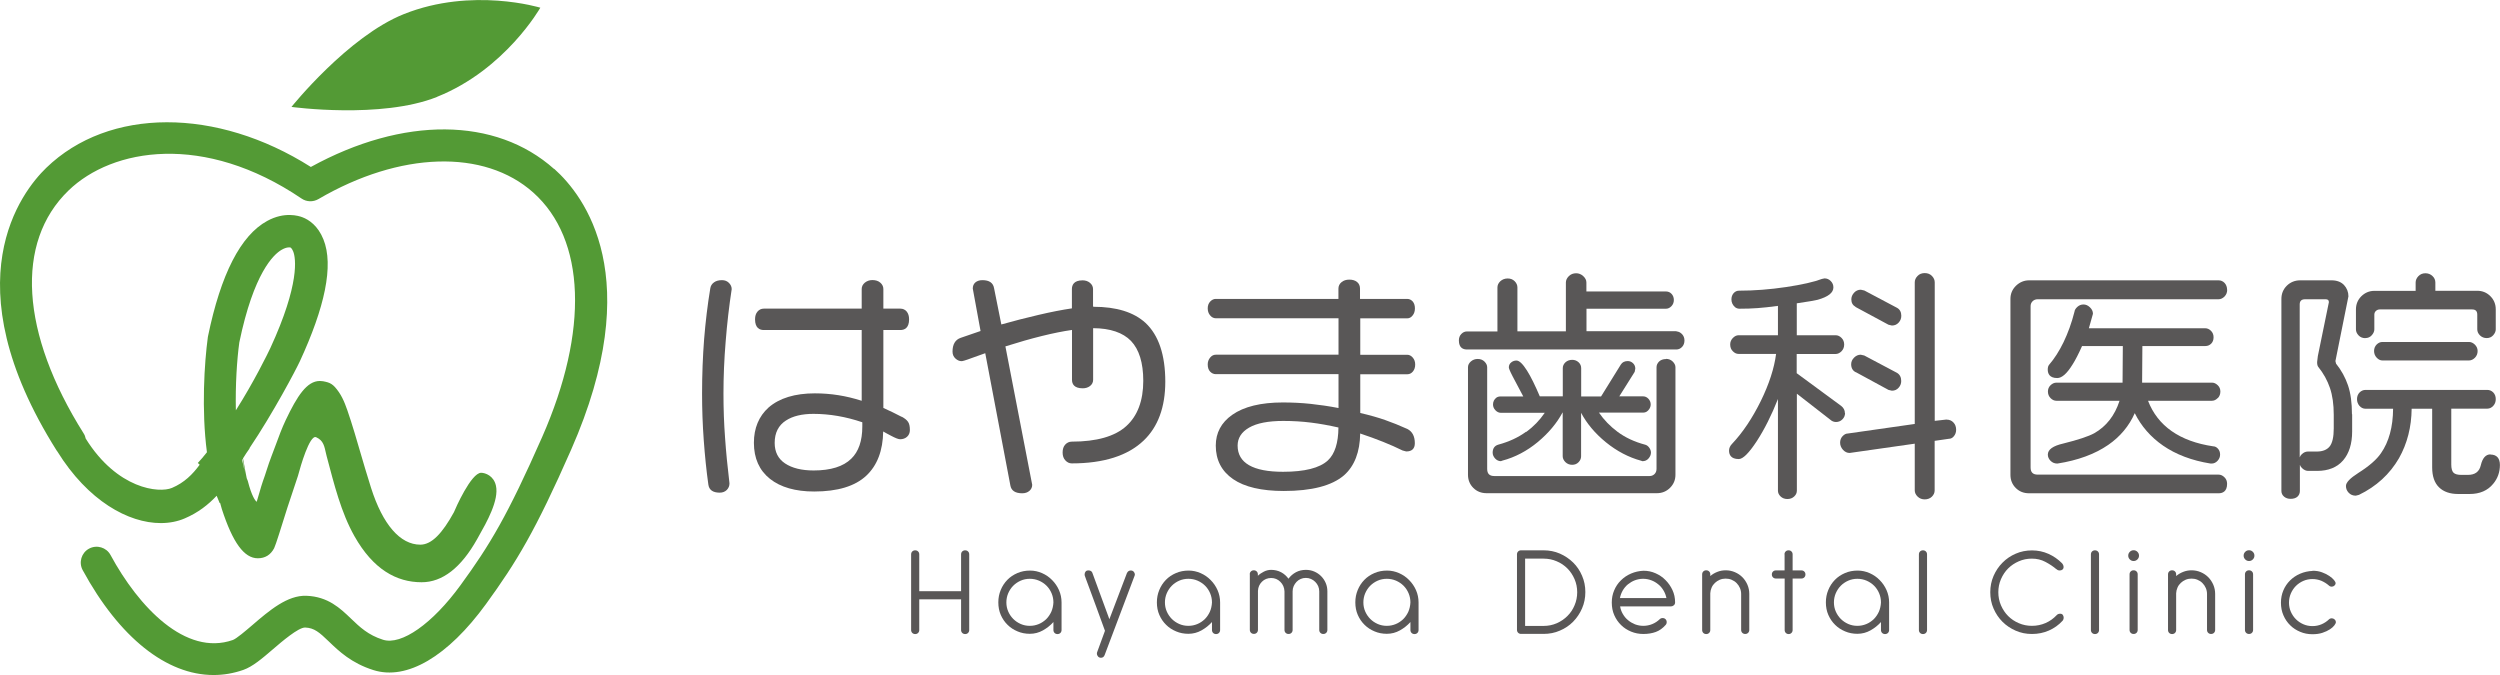 <?xml version="1.0" encoding="UTF-8"?><svg id="_レイヤー_2" xmlns="http://www.w3.org/2000/svg" viewBox="0 0 282.7 76.36"><defs><style>.cls-1{fill:#595757;}.cls-2{fill:#539a35;}</style></defs><g id="design"><g id="_アクセス"><path class="cls-1" d="M82.74,32.69c0-.26-.11-.5-.31-.7-.21-.21-.47-.31-.79-.31-.36,0-.67.08-.9.25-.24.17-.38.4-.42.67-.31,1.86-.54,3.8-.7,5.77-.15,1.96-.23,4.03-.23,6.15,0,1.72.06,3.49.19,5.26.13,1.77.3,3.45.52,5.01.08.61.51.92,1.29.92.33,0,.6-.11.8-.31.2-.21.3-.45.3-.74-.22-1.83-.39-3.57-.5-5.16-.12-1.6-.18-3.28-.18-4.99,0-1.89.08-3.88.25-5.91.16-2.03.39-4.01.68-5.9Z"/><path class="cls-1" d="M101.97,47.14c-.32-.17-.63-.33-.93-.47l-.1-.05c-.27-.13-.62-.29-1.05-.49v-8.81h1.92c.45,0,.99-.21.99-1.21,0-.36-.09-.66-.27-.88-.18-.22-.43-.33-.72-.33h-1.92v-2.22c0-.28-.12-.52-.35-.72-.23-.2-.53-.29-.89-.29-.33,0-.61.1-.85.29-.24.2-.36.44-.36.72v2.22h-11.07c-.28,0-.52.11-.71.33-.19.22-.28.51-.28.88,0,1,.54,1.21.99,1.21h11.07v8c-.91-.29-1.79-.5-2.62-.63-.87-.14-1.77-.21-2.68-.21-2.25,0-4.01.54-5.23,1.6-1.1.99-1.66,2.34-1.66,3.99,0,1.75.61,3.12,1.82,4.08,1.2.95,2.88,1.43,5,1.43,2.64,0,4.62-.6,5.89-1.79,1.24-1.16,1.88-2.85,1.91-5,.3.17.6.34.9.49.49.26.82.39,1.02.39.31,0,.58-.1.78-.28.21-.19.32-.45.32-.76,0-.42-.07-.73-.21-.93-.14-.21-.37-.39-.71-.58ZM88.88,47.55c.76-.5,1.81-.75,3.11-.75,1.81,0,3.67.32,5.52.95v.48c0,1.62-.42,2.84-1.25,3.64-.89.88-2.32,1.33-4.26,1.33-1.35,0-2.44-.27-3.23-.8-.78-.52-1.17-1.3-1.17-2.32,0-1.14.43-1.99,1.29-2.54Z"/><path class="cls-1" d="M123.67,34.67h-.07v-1.98c0-.28-.12-.52-.35-.71-.23-.19-.51-.28-.83-.28-1,0-1.21.54-1.21.99v2.18c-1.1.16-2.38.41-3.78.74-1.41.33-2.82.69-4.2,1.08l-.82-4.09c-.1-.61-.54-.92-1.32-.92-.33,0-.6.09-.79.25-.2.17-.3.4-.3.7l.88,4.8-2.24.77c-.62.21-.93.74-.93,1.56,0,.32.11.58.33.78.22.2.45.3.69.3.09,0,.32-.04,1.28-.4.64-.24,1.1-.4,1.4-.5l2.84,14.95c.1.59.55.89,1.34.89.33,0,.6-.09.81-.27.21-.18.32-.41.32-.69l-3.03-15.65c2.97-.94,5.5-1.57,7.53-1.86v5.64c0,.44.21.96,1.21.96.33,0,.61-.09.83-.26.23-.18.35-.42.35-.7v-5.84c1.93.01,3.37.5,4.28,1.44.92.96,1.39,2.48,1.39,4.51,0,2.25-.65,3.98-1.93,5.13-1.28,1.16-3.35,1.75-6.15,1.75-.3,0-.55.12-.75.34-.2.22-.29.52-.29.89s.1.67.31.89c.21.23.45.34.73.34,3.6,0,6.33-.87,8.12-2.58,1.63-1.55,2.45-3.79,2.45-6.66,0-3.02-.75-5.26-2.24-6.65-1.32-1.21-3.29-1.82-5.86-1.82Z"/><path class="cls-1" d="M159.12,36c.25,0,.46-.11.63-.34.17-.21.25-.48.25-.79,0-.33-.09-.59-.25-.78-.17-.19-.38-.29-.63-.29h-5.33v-1.16c0-.32-.11-.57-.33-.75-.22-.18-.51-.27-.88-.27-.35,0-.64.09-.87.28-.24.19-.36.44-.36.74v1.16h-13.88c-.22,0-.43.1-.62.3-.19.2-.28.46-.28.77s.09.58.27.79c.18.22.4.33.64.33h13.88v4.12h-13.88c-.25,0-.46.11-.64.33-.18.22-.27.47-.27.77,0,.35.09.62.27.81.18.19.4.29.64.29h13.88v3.83c-1.08-.21-2.14-.36-3.15-.47-1.04-.11-2.1-.16-3.15-.16-2.48,0-4.4.47-5.72,1.4-1.24.87-1.86,2.04-1.86,3.48,0,1.62.66,2.9,1.96,3.79,1.29.89,3.22,1.34,5.73,1.34,3.15,0,5.44-.59,6.81-1.77,1.19-1.05,1.8-2.64,1.83-4.73,1.86.62,3.46,1.26,4.79,1.92l.41.11h.02c.63,0,.96-.32.96-.93,0-.78-.28-1.32-.84-1.61-.89-.4-1.73-.74-2.51-1.01-.76-.27-1.71-.54-2.82-.8v-4.38h5.33c.25,0,.46-.11.63-.32.17-.21.25-.47.25-.78s-.09-.57-.27-.78c-.18-.21-.39-.32-.61-.32h-5.33v-4.12h5.33ZM151.35,48.34c-.01,1.74-.41,3-1.2,3.73-.92.85-2.62,1.28-5.06,1.28-3.41,0-5.14-1-5.14-2.96,0-.85.43-1.53,1.29-2.03.87-.51,2.18-.76,3.87-.76,1.07,0,2.13.06,3.15.19.98.12,2.01.31,3.08.55Z"/><path class="cls-1" d="M189.6,37.45h-10.2v-2.54h9c.22,0,.43-.1.61-.29.18-.19.27-.43.27-.7s-.09-.51-.26-.69c-.17-.18-.38-.27-.63-.27h-9v-1.02c0-.26-.12-.5-.36-.72-.23-.21-.5-.32-.8-.32-.33,0-.61.11-.83.33-.22.22-.33.46-.33.72v5.52h-5.48v-4.97c0-.26-.11-.5-.31-.7-.21-.21-.47-.31-.79-.31-.33,0-.61.11-.83.31-.22.21-.33.44-.33.71v4.97h-3.45c-.24,0-.46.1-.64.29-.18.19-.27.43-.27.73,0,.84.49,1.02.91,1.02h23.69c.24,0,.46-.1.64-.29.18-.19.27-.44.27-.73s-.1-.54-.29-.73c-.19-.19-.4-.29-.62-.29Z"/><path class="cls-1" d="M188.4,40.6c-.33,0-.6.1-.79.28-.19.19-.29.41-.29.65v11.49c0,.25-.08.44-.23.59-.16.15-.34.22-.55.22h-17.56c-.55,0-.81-.26-.81-.81v-11.49c0-.22-.1-.44-.3-.64-.2-.2-.46-.3-.77-.3-.29,0-.55.09-.77.28-.22.19-.33.41-.33.65v12.17c0,.58.2,1.08.6,1.48.4.4.9.6,1.51.6h19.25c.59,0,1.09-.21,1.49-.61.41-.41.61-.9.61-1.47v-12.17c0-.22-.11-.44-.31-.64-.21-.2-.46-.3-.76-.3Z"/><path class="cls-1" d="M172.57,48.82c-.87.64-1.92,1.13-3.14,1.46-.42.12-.64.43-.64.91,0,.24.1.46.28.66.19.2.41.3.65.3l.16-.06c1.44-.38,2.79-1.09,4.02-2.11,1.21-1.01,2.15-2.13,2.79-3.33h.02v4.94c0,.24.11.47.31.67.21.2.46.3.76.3s.54-.1.73-.3c.19-.2.28-.42.28-.66v-4.92c.64,1.21,1.58,2.33,2.79,3.32,1.24,1.01,2.59,1.72,4,2.1l.14.05h.03c.26,0,.49-.1.67-.31.18-.21.27-.43.27-.67,0-.18-.07-.37-.19-.54-.13-.18-.28-.29-.45-.34-1.22-.32-2.28-.82-3.15-1.47-.83-.62-1.53-1.34-2.09-2.16h5c.29,0,.52-.14.7-.42.1-.16.15-.33.15-.51,0-.24-.09-.46-.26-.64-.17-.18-.37-.27-.6-.27h-2.69l1.74-2.77.07-.37c0-.24-.09-.45-.26-.61-.17-.16-.37-.24-.59-.24-.36,0-.62.13-.79.4l-2.23,3.6h-2.25v-3.2c0-.26-.1-.49-.3-.67-.2-.18-.44-.27-.71-.27-.31,0-.57.1-.77.28-.2.19-.3.41-.3.65v3.2h-2.6c-.52-1.22-1-2.21-1.45-2.92-.48-.76-.87-1.13-1.19-1.13-.22,0-.42.07-.59.21-.18.14-.27.33-.27.56,0,.09.05.29.46,1.08.3.58.69,1.32,1.17,2.21h-2.54c-.2,0-.36.04-.49.13-.26.2-.39.46-.39.78,0,.24.09.46.27.65.18.19.39.29.61.29h4.97c-.57.84-1.28,1.57-2.1,2.17Z"/><path class="cls-1" d="M209.85,42.08l3.7,2.01.38.09h.02c.3,0,.55-.11.75-.34.2-.22.29-.48.29-.75,0-.43-.16-.74-.48-.93l-3.7-1.96-.4-.09c-.28,0-.53.11-.75.33-.22.22-.33.47-.33.75,0,.42.17.72.51.9Z"/><path class="cls-1" d="M209.82,34.71l3.73,2.01.38.09h.02c.3,0,.55-.11.75-.33.2-.22.3-.47.3-.77,0-.41-.16-.72-.48-.9l-3.7-1.96-.4-.09c-.3,0-.56.12-.76.34-.21.23-.31.48-.31.76,0,.38.16.66.48.84Z"/><path class="cls-1" d="M208.62,46.71c0-.32-.14-.59-.42-.81l-5.03-3.7v-2.17h4.4c.24,0,.47-.11.67-.31.2-.21.3-.46.3-.76s-.1-.55-.3-.75c-.2-.2-.42-.3-.66-.3h-4.4v-3.61c1.27-.19,2.06-.32,2.36-.4,1.2-.34,1.78-.8,1.78-1.4,0-.28-.1-.52-.3-.72-.2-.2-.43-.3-.7-.3h0l-.29.06c-.89.34-2.26.65-4.06.92-1.8.27-3.6.41-5.32.41-.25,0-.45.1-.62.29-.16.19-.24.42-.24.7,0,.33.13.62.39.86.14.12.32.19.52.19.72,0,1.41-.02,2.05-.07.61-.04,1.38-.13,2.3-.25v3.32h-4.46c-.23,0-.44.11-.64.31-.2.21-.3.45-.3.73,0,.32.1.58.3.77.2.2.41.3.64.3h4.25c-.21,1.62-.79,3.41-1.72,5.31-.96,1.95-2.05,3.58-3.25,4.85-.23.23-.35.5-.35.77,0,.44.19.96,1.1.96.47,0,1.14-.66,2.04-2.03.87-1.34,1.67-2.94,2.39-4.76v10.37c0,.24.1.46.3.65.2.19.46.29.77.29s.57-.1.77-.29c.2-.19.3-.41.3-.65v-10.97l3.92,3.05c.16.1.33.15.51.15.28,0,.52-.1.72-.3.2-.2.3-.44.3-.72Z"/><path class="cls-1" d="M220.12,47.44h0l-1.34.15v-15.66c0-.26-.1-.5-.31-.72-.21-.22-.48-.33-.82-.33s-.61.11-.82.33c-.21.22-.31.46-.31.72v16.01l-7.56,1.08c-.21,0-.41.1-.6.3-.19.2-.28.45-.28.74s.11.56.32.8c.22.24.47.36.76.36h0l7.36-1.05v5.28c0,.26.11.5.33.71.22.21.48.31.8.31.33,0,.61-.11.81-.31.21-.21.31-.44.31-.7v-5.61l1.6-.23c.23,0,.43-.1.59-.31.16-.2.24-.44.24-.71,0-.33-.1-.61-.3-.82-.2-.22-.46-.33-.78-.33Z"/><path class="cls-1" d="M251.84,32.77c0-.31-.1-.57-.28-.77-.19-.2-.42-.3-.68-.3h-21.43c-.57,0-1.06.21-1.48.61-.42.41-.63.91-.63,1.49v19.9c0,.58.2,1.08.6,1.48.4.4.9.6,1.51.6h21.43c.44,0,.96-.19.96-1.07,0-.3-.1-.55-.3-.74-.2-.2-.42-.3-.66-.3h-20.45c-.55,0-.81-.26-.81-.81v-18.24c0-.23.08-.41.23-.56.16-.15.34-.22.58-.22h20.45c.24,0,.47-.11.67-.31.2-.21.3-.46.3-.76Z"/><path class="cls-1" d="M250.8,45.01c.19-.2.28-.45.28-.74,0-.28-.1-.52-.3-.71-.2-.19-.41-.29-.64-.29h-7.91l.03-4.14h7.12c.26,0,.48-.09.66-.27.18-.18.27-.42.27-.72s-.1-.54-.29-.73c-.19-.19-.41-.29-.65-.29h-13.16l.46-1.63v-.02c0-.26-.11-.5-.34-.72-.23-.22-.47-.32-.73-.32s-.49.09-.69.27c-.2.18-.31.37-.33.56-.32,1.26-.74,2.41-1.23,3.43-.49,1.01-1.04,1.87-1.63,2.55-.11.13-.16.31-.16.55,0,.44.19.96,1.07.96.53,0,1.1-.5,1.74-1.54.32-.5.68-1.2,1.07-2.08h4.61l-.03,4.14h-7.48c-.24,0-.46.1-.66.29-.2.19-.3.43-.3.71,0,.3.1.55.3.75.2.2.42.3.66.3h7.14c-.54,1.67-1.5,2.9-2.86,3.67-.66.36-1.84.75-3.49,1.16-1.18.27-1.76.68-1.76,1.26,0,.26.11.5.31.7.21.21.46.31.77.31h0c2.31-.36,4.24-1.07,5.75-2.11,1.35-.93,2.36-2.14,3-3.59.73,1.47,1.8,2.7,3.2,3.67,1.45,1,3.25,1.69,5.38,2.03h.11c.26,0,.49-.11.68-.32.19-.21.28-.44.28-.7s-.08-.48-.24-.66c-.16-.18-.35-.27-.54-.27h0c-3.79-.56-6.27-2.3-7.37-5.15h7.22c.24,0,.46-.1.65-.3Z"/><path class="cls-1" d="M279.2,38.67h-9.8c-.24,0-.46.1-.65.29-.19.19-.29.44-.29.73s.1.55.3.76c.2.21.41.31.64.31h9.8c.24,0,.47-.11.67-.31.2-.21.3-.46.3-.76,0-.28-.11-.52-.31-.72-.21-.2-.43-.3-.65-.3Z"/><path class="cls-1" d="M267.47,38.23c.3,0,.55-.11.74-.33.19-.22.28-.44.28-.66v-1.66c0-.17.06-.31.18-.42.12-.11.26-.17.44-.17h10.43c.4,0,.59.19.59.59v1.66c0,.26.11.49.31.69.21.2.46.3.76.3s.55-.11.74-.33c.19-.22.28-.44.28-.66v-2.26c0-.59-.21-1.09-.61-1.49-.41-.41-.91-.61-1.49-.61h-4.73v-.94c0-.28-.11-.53-.33-.73-.22-.21-.49-.31-.8-.31s-.58.11-.79.33c-.21.22-.31.46-.31.72v.94h-4.67c-.57,0-1.06.21-1.47.61-.41.41-.61.91-.61,1.49v2.26c0,.24.1.47.3.68.2.21.46.31.77.31Z"/><path class="cls-1" d="M281.63,51.38c-.54,0-.91.41-1.1,1.23-.17.73-.65,1.09-1.46,1.09h-.74c-.43,0-.72-.08-.89-.25-.16-.16-.25-.47-.25-.91v-6.33h4.07c.26,0,.49-.11.68-.32.19-.21.28-.46.28-.76,0-.31-.1-.57-.29-.76-.19-.19-.42-.28-.68-.28h-13.75c-.26,0-.49.1-.68.29s-.29.45-.29.76c0,.29.1.55.28.76.19.21.42.32.68.32h3.12c-.01,2.05-.47,3.74-1.37,5.03-.48.71-1.34,1.46-2.56,2.23-.94.6-1.4,1.08-1.4,1.47,0,.3.1.55.31.77.21.22.47.33.79.33h.01l.36-.09c1.97-.95,3.49-2.35,4.53-4.15.93-1.65,1.41-3.53,1.43-5.59h2.32v6.63c0,1,.26,1.76.78,2.26.51.5,1.24.75,2.15.75h1.31c1.15,0,2.04-.39,2.66-1.15.5-.6.76-1.31.76-2.13,0-.77-.37-1.18-1.07-1.18Z"/><path class="cls-1" d="M265.96,46.85c0-1.29-.15-2.4-.45-3.28-.3-.88-.75-1.7-1.35-2.45l-.07-.29,1.47-7.32c0-.49-.17-.92-.5-1.28-.33-.35-.81-.53-1.41-.53h-3.54c-.6,0-1.11.21-1.52.61-.41.41-.61.91-.61,1.49v21.73c0,.24.1.46.3.63.2.17.45.25.74.25.33,0,.59-.08.77-.24.18-.16.28-.38.28-.64v-2.96c.05.14.14.26.25.37.22.21.45.31.69.31h1.01c1.27,0,2.26-.4,2.94-1.19.67-.78,1.02-1.88,1.02-3.26v-1.96ZM260.05,34.43c0-.4.2-.59.62-.59h2.31c.26,0,.37.11.37.33l-1.25,6.1-.08.67c0,.26.04.44.13.55.59.73,1.03,1.53,1.32,2.38.29.85.43,1.87.43,3.03v1.55c0,.95-.15,1.64-.46,2.03-.3.38-.79.58-1.46.58h-1.01c-.24,0-.47.1-.68.3-.11.1-.19.22-.24.36v-17.28Z"/><path class="cls-1" d="M103.03,62.69c0-.13.04-.24.13-.33.09-.09.2-.13.33-.13s.24.04.33.13c.09.09.13.2.13.33v4.16h4.73v-4.16c0-.13.04-.24.13-.33.09-.09.2-.13.33-.13s.24.04.33.13c.09.09.13.2.13.33v8.55c0,.13-.04.24-.13.33-.09.09-.2.13-.33.13s-.24-.04-.33-.13c-.09-.09-.13-.2-.13-.33v-3.47h-4.73v3.47c0,.13-.04.24-.13.33-.09.09-.2.13-.33.13s-.24-.04-.33-.13c-.09-.09-.13-.2-.13-.33v-8.55Z"/><path class="cls-1" d="M119.12,70.34c-.33.37-.72.68-1.18.94-.46.26-.96.39-1.49.39-.49,0-.96-.09-1.38-.27-.43-.18-.81-.42-1.13-.74-.33-.32-.58-.69-.77-1.12-.19-.43-.28-.91-.28-1.42s.09-.96.27-1.4c.18-.44.43-.82.75-1.15.32-.33.7-.58,1.14-.77.44-.19.92-.28,1.43-.28.47,0,.93.1,1.36.29.43.19.81.45,1.13.78.33.33.59.71.78,1.14.19.43.29.9.29,1.39v3.12c0,.13-.04.24-.13.33-.09.09-.2.13-.33.13s-.24-.04-.33-.13c-.09-.09-.13-.2-.13-.33v-.9ZM119.12,68.12c0-.36-.07-.71-.21-1.04-.14-.33-.33-.61-.57-.85-.24-.24-.53-.43-.85-.57-.33-.14-.67-.21-1.04-.21s-.71.07-1.03.21c-.32.14-.6.33-.84.57-.24.24-.43.53-.57.85-.14.33-.21.67-.21,1.04s.07.71.21,1.03c.14.32.33.6.57.84s.52.43.84.57c.32.14.66.21,1.03.21s.69-.07,1.01-.2c.32-.13.59-.32.84-.55.24-.24.43-.52.58-.84.14-.32.22-.67.24-1.06Z"/><path class="cls-1" d="M127.46,64.77c.03-.08.08-.14.16-.19.08-.05.16-.07.25-.07.14,0,.25.05.33.14.08.09.13.2.13.3,0,.06-.01.12-.04.18l-3.38,8.95c-.08.2-.22.3-.41.3-.14,0-.25-.05-.33-.14-.08-.09-.13-.2-.13-.32,0-.03,0-.06,0-.08,0-.03.01-.05.02-.08l.89-2.43c-.41-1.14-.77-2.1-1.05-2.88-.29-.78-.52-1.42-.7-1.9-.18-.48-.31-.83-.39-1.05-.08-.22-.12-.33-.12-.34-.03-.06-.04-.13-.04-.21,0-.13.04-.23.11-.32s.18-.13.32-.13c.11,0,.2.02.28.07.08.05.13.11.16.19l1.93,5.26,2-5.26Z"/><path class="cls-1" d="M137.05,70.34c-.33.37-.72.68-1.18.94-.46.26-.96.39-1.49.39-.49,0-.96-.09-1.38-.27-.43-.18-.81-.42-1.13-.74-.33-.32-.58-.69-.77-1.12-.19-.43-.28-.91-.28-1.42s.09-.96.27-1.4c.18-.44.43-.82.75-1.15.32-.33.7-.58,1.14-.77.44-.19.92-.28,1.43-.28.47,0,.93.1,1.36.29.43.19.81.45,1.13.78.33.33.59.71.78,1.14.19.43.29.9.29,1.39v3.12c0,.13-.04.24-.13.33-.09.09-.2.13-.33.13s-.24-.04-.33-.13c-.09-.09-.13-.2-.13-.33v-.9ZM137.05,68.12c0-.36-.07-.71-.21-1.04-.14-.33-.33-.61-.57-.85-.24-.24-.53-.43-.85-.57-.33-.14-.67-.21-1.04-.21s-.71.07-1.03.21c-.32.14-.6.33-.84.57s-.43.53-.57.85c-.14.33-.21.67-.21,1.04s.07.71.21,1.03c.14.32.33.6.57.84.24.24.52.43.84.57.32.14.66.21,1.03.21s.69-.07,1.01-.2c.32-.13.59-.32.84-.55.24-.24.43-.52.58-.84.14-.32.22-.67.24-1.06Z"/><path class="cls-1" d="M141.32,64.95c0-.13.04-.24.13-.33.09-.09.2-.13.33-.13s.24.04.33.13c.09.09.13.2.13.33v.16c.17-.17.39-.32.66-.46.27-.14.55-.21.84-.21.41,0,.79.09,1.13.27.34.18.61.43.83.73.23-.31.51-.55.84-.73.34-.18.71-.27,1.13-.27.34,0,.65.06.95.19.3.13.55.3.77.52.22.22.39.47.52.77.13.3.19.61.19.95v4.36c0,.13-.04.24-.13.33-.09.09-.2.13-.33.13s-.24-.04-.33-.13c-.09-.09-.13-.2-.13-.33v-4.36c0-.21-.04-.4-.12-.59-.08-.18-.19-.34-.33-.48-.14-.14-.3-.25-.48-.33-.18-.08-.38-.12-.59-.12s-.4.04-.58.12c-.18.08-.34.19-.47.33-.13.14-.24.3-.32.48-.08.18-.12.38-.12.59v4.36c0,.13-.04.24-.13.33-.09.09-.2.13-.33.13s-.24-.04-.33-.13c-.09-.09-.13-.2-.13-.33v-4.36c-.02-.43-.18-.8-.47-1.08-.29-.29-.64-.43-1.04-.43s-.76.14-1.04.42c-.28.28-.43.62-.45,1.03v4.41c0,.13-.04.24-.13.33-.09.09-.2.13-.33.13s-.24-.04-.33-.13c-.09-.09-.13-.2-.13-.33v-6.28Z"/><path class="cls-1" d="M159.49,70.34c-.33.37-.72.68-1.18.94-.46.26-.96.39-1.49.39-.49,0-.96-.09-1.38-.27-.43-.18-.81-.42-1.13-.74-.33-.32-.58-.69-.77-1.12-.19-.43-.28-.91-.28-1.42s.09-.96.27-1.4c.18-.44.43-.82.75-1.15.32-.33.7-.58,1.14-.77.44-.19.92-.28,1.43-.28.47,0,.93.1,1.36.29.43.19.81.45,1.13.78.33.33.59.71.78,1.14.19.43.29.9.29,1.39v3.12c0,.13-.04.24-.13.33-.09.09-.2.13-.33.13s-.24-.04-.33-.13c-.09-.09-.13-.2-.13-.33v-.9ZM159.49,68.12c0-.36-.07-.71-.21-1.04-.14-.33-.33-.61-.57-.85s-.53-.43-.85-.57c-.33-.14-.67-.21-1.04-.21s-.71.07-1.03.21c-.32.14-.6.33-.84.57-.24.24-.43.53-.57.85-.14.33-.21.67-.21,1.04s.07.71.21,1.03c.14.32.33.6.57.84s.52.43.84.57c.32.14.66.21,1.03.21s.69-.07,1.01-.2c.32-.13.59-.32.84-.55.24-.24.43-.52.58-.84.14-.32.22-.67.24-1.06Z"/><path class="cls-1" d="M171.54,62.69c0-.13.04-.24.13-.33.09-.09.2-.13.33-.13h2.55c.65,0,1.26.12,1.84.37.57.25,1.07.59,1.5,1.01s.77.93,1.01,1.5c.25.57.37,1.19.37,1.84s-.12,1.27-.37,1.84c-.25.58-.59,1.08-1.01,1.51s-.93.77-1.5,1.01c-.57.25-1.18.37-1.84.37h-2.55c-.13,0-.24-.04-.33-.13-.09-.09-.13-.2-.13-.33v-8.55ZM172.46,63.15v7.63h2.09c.52,0,1.02-.1,1.48-.3.46-.2.87-.48,1.21-.82.35-.34.62-.75.81-1.21.2-.46.3-.96.3-1.48s-.1-1.02-.3-1.48c-.2-.46-.47-.87-.81-1.21-.35-.35-.75-.62-1.21-.81-.46-.2-.96-.3-1.48-.3h-2.09Z"/><path class="cls-1" d="M183.2,68.55c.05.32.15.61.31.88.16.27.35.51.59.7.23.2.5.35.79.47.3.11.61.17.93.17.36,0,.71-.07,1.02-.2.32-.13.6-.32.84-.55.09-.09.2-.13.33-.13s.24.04.33.13c.09.09.13.2.13.33s-.04.24-.13.33c-.33.37-.69.63-1.1.78-.41.15-.88.23-1.41.23-.49,0-.96-.09-1.39-.27s-.81-.42-1.13-.74c-.33-.32-.58-.69-.77-1.12-.19-.43-.28-.91-.28-1.42s.09-.96.27-1.38c.18-.43.43-.81.76-1.13.32-.32.7-.58,1.14-.77.44-.19.92-.3,1.43-.32.46,0,.91.09,1.34.28.43.19.81.44,1.13.77.33.33.59.7.79,1.13.2.43.3.89.3,1.39,0,.15-.05.26-.15.34-.1.08-.2.12-.31.12h-5.75ZM188.44,67.63c-.06-.31-.17-.59-.33-.86-.16-.27-.35-.5-.59-.69-.23-.19-.49-.35-.79-.46-.29-.11-.6-.17-.93-.17s-.63.06-.93.17c-.29.11-.55.27-.79.46-.23.19-.42.42-.58.69-.15.27-.26.55-.32.86h5.23Z"/><path class="cls-1" d="M192.48,64.95c0-.13.04-.24.13-.33.09-.09.2-.13.33-.13s.24.04.33.13c.09.09.13.2.13.33v.19c.23-.2.49-.35.79-.47.3-.12.61-.18.95-.18.37,0,.71.07,1.04.21.33.14.61.33.85.57.24.24.43.53.57.85.14.33.21.67.21,1.04v4.07c0,.13-.04.24-.13.33-.09.09-.2.13-.33.13s-.24-.04-.33-.13c-.09-.09-.13-.2-.13-.33v-4.07c0-.24-.05-.46-.14-.67-.09-.21-.22-.4-.38-.56-.16-.16-.34-.28-.56-.37-.21-.09-.44-.13-.67-.13s-.46.04-.67.13c-.21.09-.39.21-.55.36-.16.15-.28.32-.37.53-.09.2-.14.42-.15.64v4.15c0,.13-.04.24-.13.33-.09.09-.2.13-.33.13s-.24-.04-.33-.13c-.09-.09-.13-.2-.13-.33v-6.28Z"/><path class="cls-1" d="M201.79,62.69c0-.13.04-.24.13-.33.09-.09.2-.13.33-.13s.24.04.33.13c.09.09.13.2.13.33v1.81h.99c.13,0,.24.04.33.13.09.09.13.2.13.33s-.04.24-.13.33c-.09.09-.2.13-.33.13h-.99v5.82c0,.13-.04.24-.13.33-.09.09-.19.13-.32.13s-.23-.04-.32-.13c-.09-.09-.13-.2-.13-.33v-5.82h-.99c-.13,0-.24-.04-.33-.13-.09-.09-.13-.2-.13-.33s.04-.24.13-.33c.09-.09.2-.13.33-.13h.98v-1.81Z"/><path class="cls-1" d="M212.7,70.34c-.33.37-.72.68-1.18.94-.46.26-.96.39-1.49.39-.49,0-.96-.09-1.38-.27-.43-.18-.81-.42-1.13-.74-.33-.32-.58-.69-.77-1.12-.19-.43-.28-.91-.28-1.42s.09-.96.27-1.4c.18-.44.43-.82.75-1.15.32-.33.7-.58,1.14-.77.44-.19.92-.28,1.43-.28.47,0,.93.1,1.36.29.43.19.81.45,1.13.78.33.33.59.71.78,1.14.19.43.29.9.29,1.39v3.12c0,.13-.04.24-.13.33-.09.09-.2.13-.33.13s-.24-.04-.33-.13c-.09-.09-.13-.2-.13-.33v-.9ZM212.7,68.12c0-.36-.07-.71-.21-1.04-.14-.33-.33-.61-.57-.85-.24-.24-.53-.43-.85-.57-.33-.14-.67-.21-1.04-.21s-.71.07-1.03.21c-.32.14-.6.33-.84.57s-.43.53-.57.85c-.14.33-.21.67-.21,1.04s.07.71.21,1.03c.14.32.33.6.57.84.24.24.52.43.84.57.32.14.66.21,1.03.21s.69-.07,1.01-.2c.32-.13.59-.32.84-.55.24-.24.43-.52.58-.84.14-.32.22-.67.24-1.06Z"/><path class="cls-1" d="M216.99,62.69c0-.13.04-.24.13-.33.09-.09.2-.13.33-.13s.24.04.33.13c.09.09.13.2.13.33v8.55c0,.13-.04.24-.13.33-.09.09-.2.13-.33.13s-.24-.04-.33-.13c-.09-.09-.13-.2-.13-.33v-8.55Z"/><path class="cls-1" d="M232.54,64.37c-.36-.31-.77-.58-1.24-.83-.47-.25-.98-.37-1.53-.37s-1.02.1-1.48.3c-.46.2-.87.47-1.21.81s-.61.75-.81,1.21c-.2.46-.3.96-.3,1.48s.1,1.02.3,1.48c.2.46.47.87.81,1.21s.74.61,1.21.81c.46.2.96.3,1.48.3.55,0,1.07-.11,1.55-.32.48-.21.89-.51,1.24-.88.05-.06.11-.1.18-.13.07-.03.15-.04.23-.04.13,0,.22.04.29.13.06.09.1.19.1.3,0,.16-.05.28-.13.37-.43.47-.95.84-1.54,1.1-.59.26-1.23.39-1.91.39s-1.26-.12-1.84-.37c-.57-.25-1.07-.58-1.5-1.01-.42-.42-.76-.92-1.01-1.5-.25-.57-.37-1.19-.37-1.84s.12-1.26.37-1.84c.25-.57.58-1.07,1.01-1.5.42-.43.92-.77,1.5-1.02.57-.25,1.19-.37,1.84-.37s1.28.13,1.86.39c.58.26,1.08.61,1.52,1.05.05.05.09.11.13.19.04.08.06.16.06.24,0,.13-.04.23-.13.3-.09.07-.19.1-.31.1-.15,0-.27-.05-.36-.15Z"/><path class="cls-1" d="M236.44,62.69c0-.13.04-.24.13-.33.09-.09.2-.13.33-.13s.24.04.33.13c.09.09.13.2.13.33v8.55c0,.13-.04.24-.13.33-.09.09-.2.13-.33.13s-.24-.04-.33-.13c-.09-.09-.13-.2-.13-.33v-8.55Z"/><path class="cls-1" d="M240.66,62.83c0-.17.06-.31.18-.43s.26-.18.43-.18.31.06.43.18c.12.12.18.26.18.43s-.06.31-.18.43c-.12.12-.26.18-.43.18s-.31-.06-.43-.18c-.12-.12-.18-.26-.18-.43ZM240.81,64.95c0-.13.04-.24.13-.33.09-.09.2-.13.33-.13s.24.04.33.13c.09.09.13.2.13.33v6.28c0,.13-.04.24-.13.33-.09.09-.2.13-.33.13s-.24-.04-.33-.13c-.09-.09-.13-.2-.13-.33v-6.28Z"/><path class="cls-1" d="M245.16,64.95c0-.13.04-.24.13-.33.09-.09.2-.13.33-.13s.24.04.33.13c.09.09.13.2.13.33v.19c.23-.2.49-.35.79-.47.3-.12.61-.18.95-.18.37,0,.71.07,1.04.21.33.14.61.33.85.57s.43.53.57.85c.14.33.21.67.21,1.04v4.07c0,.13-.04.24-.13.33-.09.09-.2.13-.33.13s-.24-.04-.33-.13c-.09-.09-.13-.2-.13-.33v-4.07c0-.24-.05-.46-.14-.67-.09-.21-.22-.4-.38-.56-.16-.16-.34-.28-.56-.37-.21-.09-.44-.13-.67-.13s-.46.04-.67.13c-.21.09-.39.21-.55.36-.16.15-.28.32-.37.53-.09.2-.14.42-.15.64v4.15c0,.13-.04.24-.13.33-.09.09-.2.13-.33.13s-.24-.04-.33-.13c-.09-.09-.13-.2-.13-.33v-6.28Z"/><path class="cls-1" d="M253.71,62.83c0-.17.06-.31.18-.43s.26-.18.43-.18.31.06.43.18.18.26.18.43-.06.31-.18.43c-.12.12-.26.18-.43.18s-.31-.06-.43-.18c-.12-.12-.18-.26-.18-.43ZM253.86,64.95c0-.13.04-.24.13-.33.09-.09.2-.13.33-.13s.24.04.33.13c.09.09.13.2.13.33v6.28c0,.13-.04.24-.13.33-.09.09-.2.13-.33.13s-.24-.04-.33-.13c-.09-.09-.13-.2-.13-.33v-6.28Z"/><path class="cls-1" d="M261.51,64.54c.4,0,.75.06,1.07.18.32.12.59.25.82.41.23.15.4.31.53.46.12.15.18.27.18.35,0,.11-.04.2-.13.28-.09.08-.19.12-.3.12-.13,0-.24-.04-.33-.13-.25-.22-.53-.39-.84-.53-.32-.13-.66-.2-1.02-.2s-.71.07-1.03.21c-.32.14-.6.33-.84.57-.24.24-.43.53-.57.85-.14.33-.21.67-.21,1.04s.07.71.21,1.03c.14.32.33.6.57.84.24.24.52.43.84.57.32.14.66.21,1.03.21s.71-.07,1.02-.2.6-.32.84-.55c.09-.09.2-.13.33-.13.12,0,.22.04.32.13.09.08.14.19.14.32,0,.08-.06.2-.17.35s-.28.3-.51.45c-.23.15-.51.28-.84.39-.33.11-.71.16-1.13.16-.49,0-.96-.09-1.38-.27-.43-.18-.81-.42-1.13-.74-.33-.32-.58-.69-.77-1.13-.19-.43-.28-.91-.28-1.42s.09-.96.27-1.39c.18-.43.43-.8.75-1.12.32-.32.7-.58,1.14-.77.44-.19.92-.3,1.43-.32Z"/><path class="cls-2" d="M49.42,10.95c7.72-3.08,11.68-10.08,11.68-10.08,0,0-7.7-2.36-15.42.72-6.33,2.52-12.72,10.5-12.72,10.5,0,0,10.13,1.39,16.46-1.13Z"/><path class="cls-2" d="M62.66,19.11c-6.61-5.9-17.08-5.96-27.51-.23-10.65-6.75-22.83-6.76-29.92.1-2.76,2.67-10.85,12.88,1.17,31.96.02.03.05.06.07.09,3.49,5.63,8.06,8.12,11.71,8.12.98,0,1.9-.18,2.71-.53,1.53-.65,2.68-1.57,3.61-2.56.11.29.22.56.34.83l.05-.02c.08.29.15.54.2.71,1.23,3.78,2.52,5.55,4.06,5.55.83,0,1.45-.38,1.85-1.14.11-.25.29-.76.55-1.58.56-1.84,1.28-4.05,2.14-6.59.02-.07.06-.19.1-.35.14-.53,1.21-4.36,1.96-4.03.85.38.93,1.05,1.12,1.86.03.12.05.22.07.29.86,3.23,1.63,6.36,3.14,9.04,2.11,3.74,4.74,5.21,7.6,5.21,2.35,0,4.46-1.64,6.27-4.87l.2-.36c.86-1.52,2.3-4.05,1.93-5.69-.25-1.13-1.2-1.45-1.67-1.46-1.14,0-2.93,4.08-3.08,4.46-1.3,2.37-2.51,3.67-3.8,3.67-2.28,0-4.25-2.28-5.57-6.42-.44-1.38-.9-2.95-1.31-4.35-.39-1.34-.73-2.49-.97-3.22l-.14-.42c-.34-1.05-.67-2.04-1.22-2.84-.65-.94-.99-1.08-1.79-1.23-.12-.02-.24-.03-.36-.03-1.47,0-2.56,1.69-3.86,4.42-.43.91-.78,1.85-1.11,2.76-.16.43-.32.87-.49,1.3-.21.54-.39,1.08-.56,1.61-.13.4-.27.85-.43,1.27-.11.3-.25.8-.39,1.28-.11.38-.22.77-.29.98,0,.01-.01.03-.02.04-.15-.12-.55-.6-1-2.36,0-.02-.05-.14-.12-.3-.02-.05-.23-1.17-.42-2.25.25-.4.49-.78.75-1.13l-.02-.02c2.7-4.01,5.26-8.88,5.7-9.83,2.8-6.06,3.86-10.83,2.66-13.79-.62-1.54-1.63-2.21-2.36-2.49-.44-.17-2.04-.66-3.99.41-3,1.63-5.25,6.02-6.7,13.05l-.02.12c-.39,2.88-.73,8.21-.1,12.99-.36.46-.71.87-1.03,1.21l.21.2c-.8,1.09-1.74,2.03-3.13,2.62-1.45.62-6.19.15-9.76-5.58-.04-.2-.11-.4-.23-.58-7.14-11.34-7.78-21.61-1.71-27.47,4.96-4.8,15.32-6.56,26.35.91.57.39,1.31.41,1.91.06,9.22-5.39,18.76-5.68,24.29-.74,5.93,5.29,6.3,15.62,1.01,27.64-3.91,8.88-5.92,12.22-9.24,16.77-3.16,4.34-6.68,6.82-8.76,6.16-1.68-.53-2.63-1.44-3.62-2.39-1.22-1.17-2.6-2.49-5.04-2.58-2.14-.08-4.17,1.64-6.12,3.32-.76.65-1.79,1.53-2.2,1.68-5.34,1.87-10.65-3.73-13.83-9.61-.47-.87-1.56-1.19-2.43-.72-.87.47-1.19,1.56-.72,2.43,4.16,7.65,9.5,11.86,14.8,11.86,1.13,0,2.26-.19,3.37-.58,1.05-.37,2.12-1.28,3.35-2.34,1-.86,2.86-2.45,3.62-2.45,0,0,.01,0,.02,0,1.03.04,1.6.54,2.69,1.59,1.13,1.09,2.55,2.44,5.02,3.22,3.78,1.2,8.42-1.53,12.74-7.47,3.47-4.78,5.58-8.26,9.62-17.44,8.58-19.49,1.52-28.71-1.91-31.77ZM27.7,53.42l-.33-1.44s.04-.06.06-.09l.27,1.54ZM27.06,38.73c1.63-7.88,3.88-9.96,4.78-10.48.63-.37,1.01-.26,1.01-.26.04.02.18.13.31.46.29.72.76,3.64-2.59,10.91-.29.62-1.86,3.83-3.9,7.04-.06-2.88.12-5.7.39-7.67Z"/></g></g></svg>